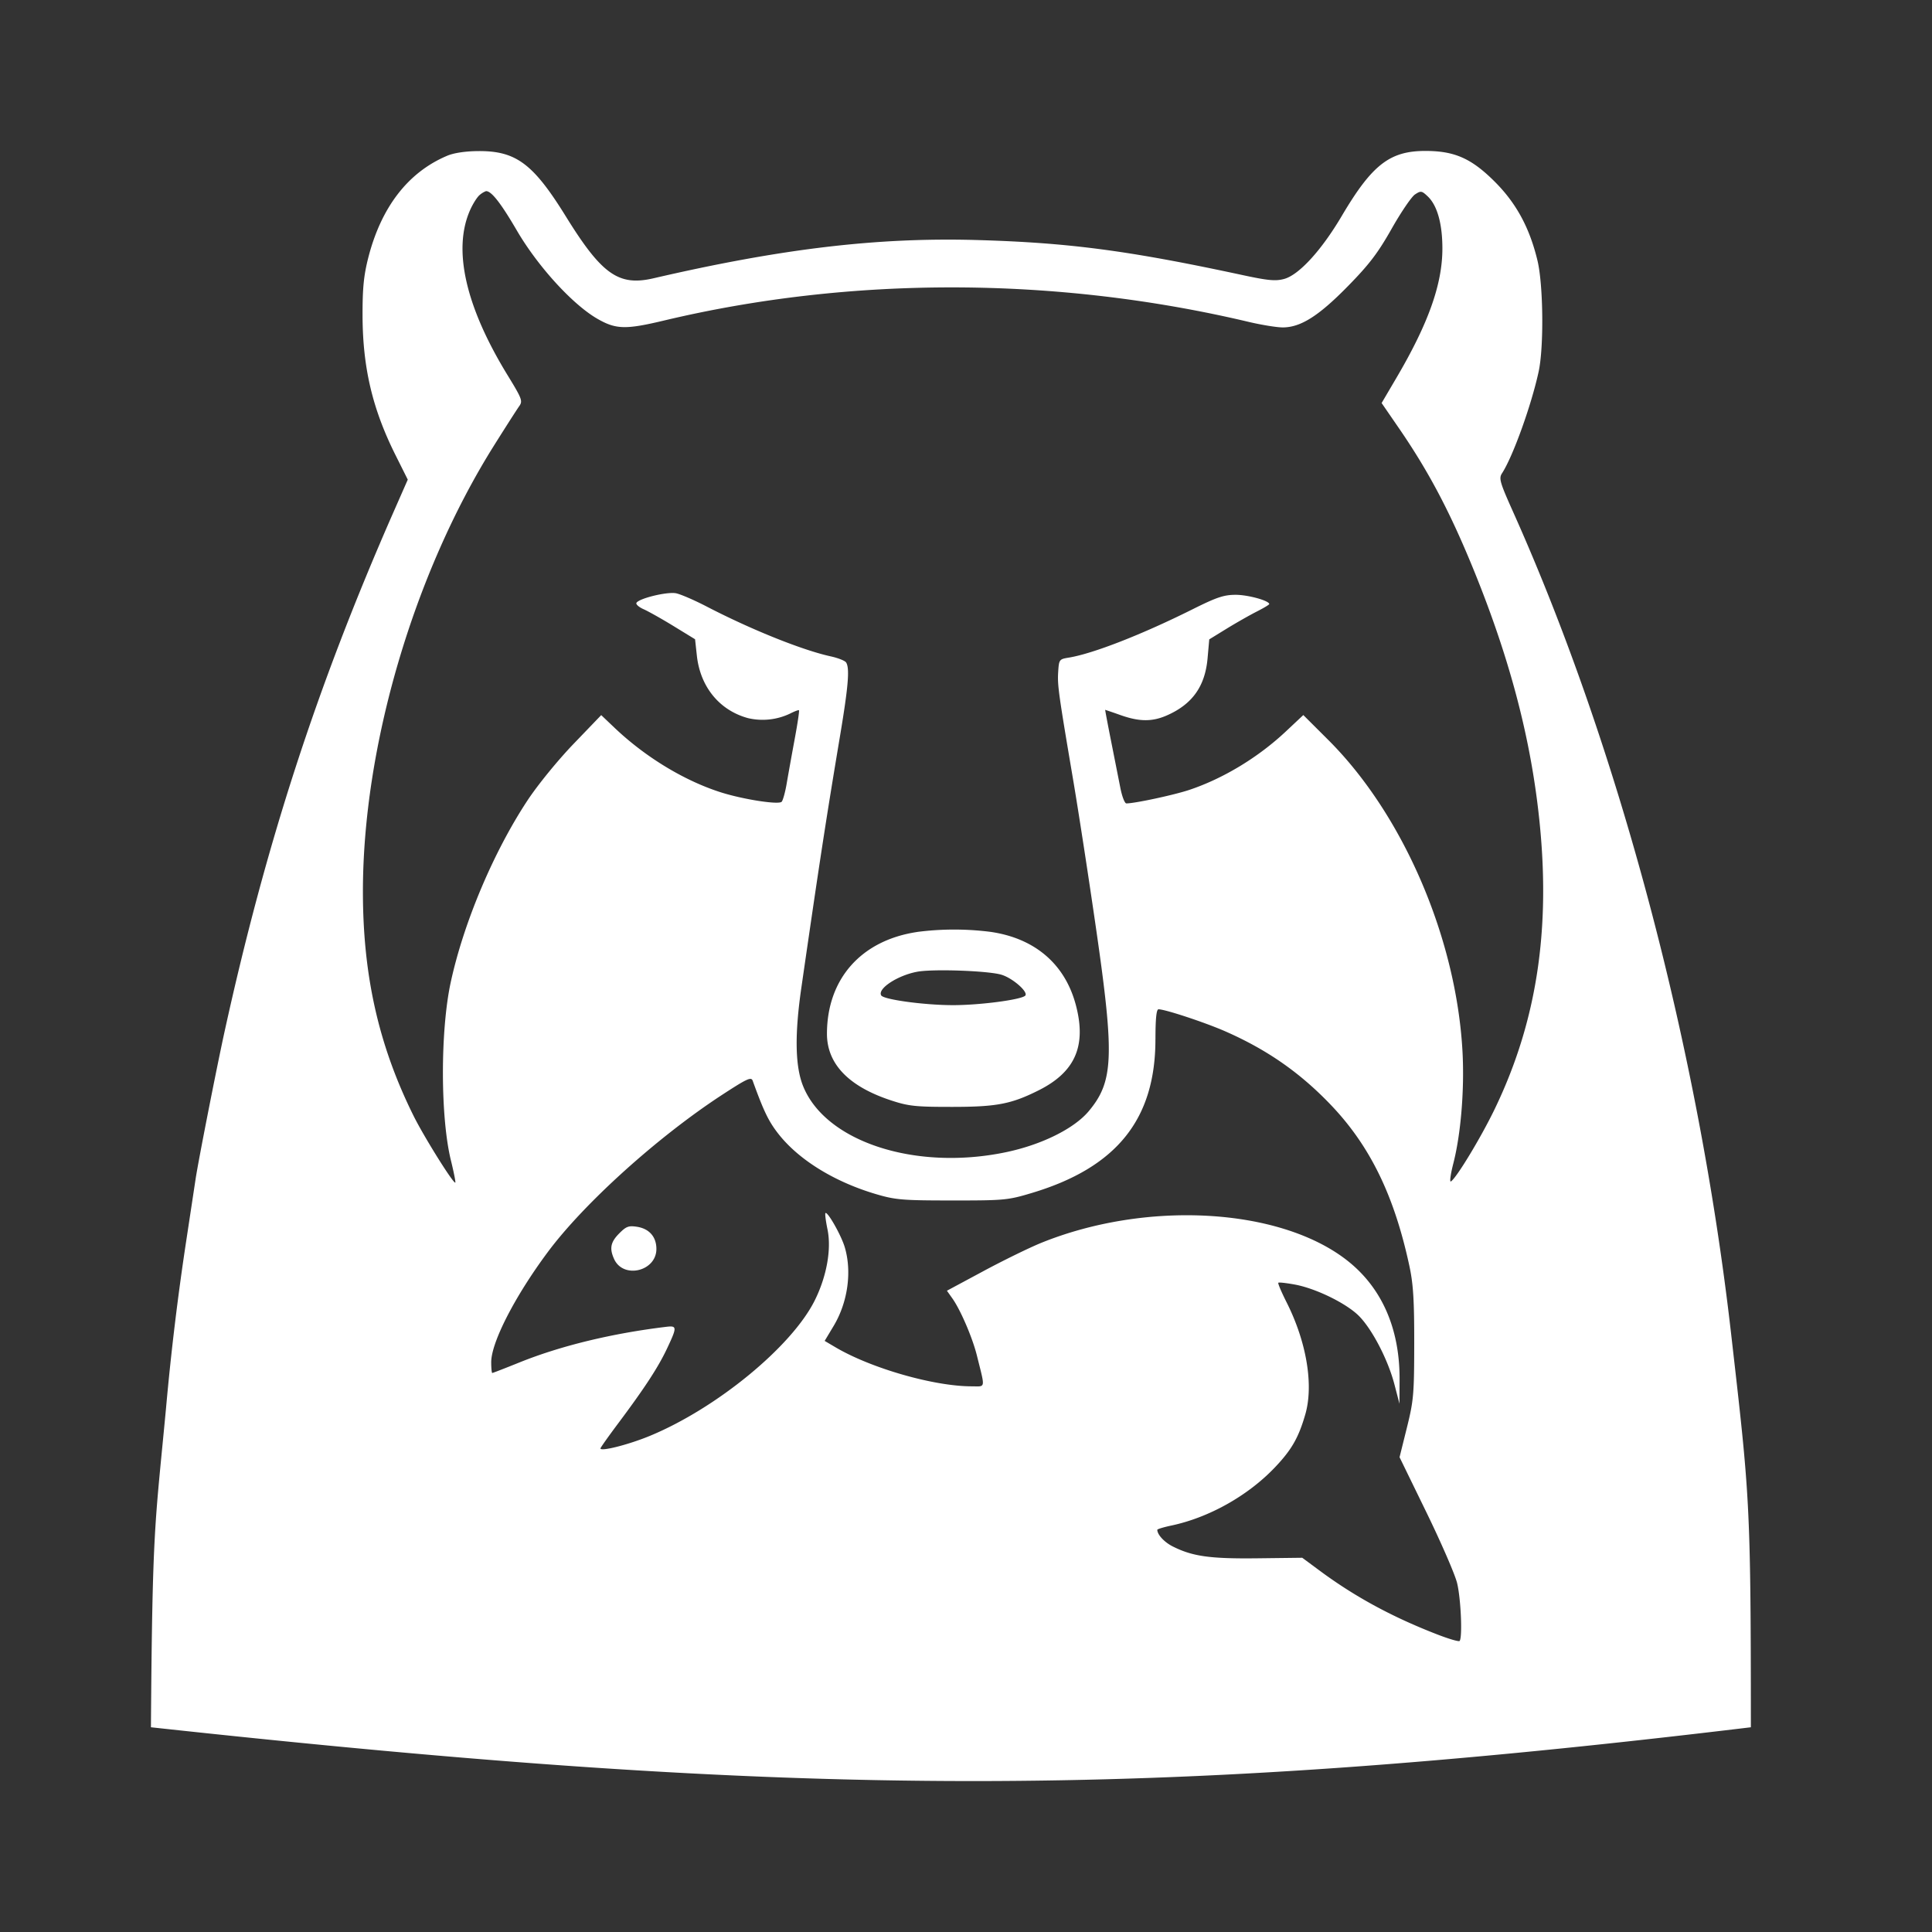 <svg xmlns="http://www.w3.org/2000/svg" width="64" height="64" fill="none"><rect width="100%" height="100%" fill="#333333" stroke="none"/><path fill="#fff" fill-rule="evenodd" d="M14.813 5.16c-1.293.544-2.187 1.701-2.615 3.383-.149.587-.19 1.008-.188 1.905.004 1.726.327 3.097 1.09 4.624l.408.816-.479 1.089c-2.529 5.758-4.223 10.971-5.593 17.21-.262 1.197-.866 4.268-.957 4.873l-.302 1.993a90.798 90.798 0 0 0-.68 5.625c-.365 3.87-.45 3.873-.497 10.54 21.524 2.345 33.021 2.407 53 0-.002-7.494-.042-7.669-.653-13.02-1.08-9.46-3.72-19.417-7.22-27.233-.446-.995-.48-1.118-.37-1.288.359-.55.974-2.26 1.213-3.369.176-.817.154-2.874-.039-3.676-.262-1.09-.704-1.904-1.42-2.618C48.741 5.246 48.183 5 47.217 5c-1.18 0-1.766.456-2.77 2.155-.673 1.14-1.419 1.954-1.91 2.086-.282.076-.531.053-1.368-.127-3.782-.814-5.759-1.075-8.79-1.162-3.303-.095-6.47.28-10.733 1.267-1.154.267-1.712-.128-2.901-2.049-1.083-1.75-1.652-2.174-2.903-2.165-.423.003-.805.06-1.03.155Zm1.085 1.292c-.085.064-.232.295-.328.513-.577 1.308-.146 3.197 1.248 5.47.475.776.503.85.382 1.02-.072.1-.447.685-.833 1.3-2.66 4.237-4.346 9.973-4.345 14.782 0 2.788.525 5.106 1.68 7.431.35.703 1.326 2.263 1.381 2.207.015-.015-.05-.346-.146-.736-.35-1.426-.353-4.287-.008-5.89.427-1.98 1.423-4.338 2.552-6.045.34-.513 1-1.322 1.518-1.861l.917-.954.45.428c1.014.961 2.29 1.737 3.497 2.125.735.236 1.926.423 2.03.318.042-.043.119-.318.168-.61.05-.293.168-.95.263-1.462.095-.511.16-.943.143-.959-.015-.016-.15.035-.3.112a2.115 2.115 0 0 1-1.384.149c-.946-.256-1.583-1.031-1.698-2.065l-.06-.549-.707-.433c-.388-.238-.837-.49-.996-.561-.16-.07-.267-.167-.238-.213.092-.15 1.02-.374 1.31-.316.151.03.614.23 1.027.445 1.477.765 3.163 1.441 4.102 1.646.242.053.47.144.506.202.122.192.073.786-.197 2.404-.473 2.83-.673 4.13-1.287 8.376-.222 1.534-.205 2.58.051 3.233.727 1.854 3.71 2.836 6.718 2.211 1.185-.246 2.265-.78 2.751-1.36.821-.98.856-1.805.252-5.989-.246-1.705-.59-3.937-.763-4.96-.494-2.915-.528-3.163-.5-3.607.026-.406.036-.419.353-.47.799-.13 2.425-.765 4.105-1.604.793-.396 1.032-.476 1.423-.476.408 0 1.11.194 1.11.307 0 .021-.19.134-.42.251-.23.117-.677.371-.993.565l-.574.353-.056.632c-.083.913-.494 1.5-1.312 1.871-.503.23-.932.231-1.565.008a21.083 21.083 0 0 0-.514-.177c-.006 0 .082.468.196 1.04l.307 1.55c.055.28.144.51.198.51.282 0 1.584-.28 2.083-.447 1.126-.376 2.285-1.078 3.197-1.934l.582-.546.825.823c2.485 2.477 4.248 6.576 4.449 10.342.066 1.256-.056 2.727-.307 3.698-.09.353-.126.617-.078.587.183-.113.988-1.443 1.442-2.38 1.474-3.045 1.922-6.289 1.413-10.232-.314-2.436-.975-4.86-2.053-7.53-.806-1.992-1.521-3.355-2.542-4.837l-.555-.807.489-.832c1.06-1.802 1.524-3.108 1.524-4.286 0-.823-.171-1.43-.486-1.728-.198-.187-.228-.191-.421-.064-.115.075-.464.588-.776 1.14-.456.805-.74 1.178-1.45 1.902-.965.985-1.563 1.363-2.156 1.363-.194 0-.702-.082-1.128-.183-6.376-1.509-13.163-1.524-19.376-.043-1.257.3-1.581.292-2.185-.052-.826-.47-1.985-1.738-2.685-2.938-.53-.908-.845-1.31-1.02-1.298a.717.717 0 0 0-.2.12Zm14.492 24.42c-1.858.274-2.992 1.55-2.996 3.368-.002 1.001.717 1.75 2.123 2.212.581.191.813.216 2.024.215 1.471 0 1.957-.093 2.865-.548 1.206-.604 1.587-1.465 1.238-2.807-.354-1.365-1.352-2.228-2.826-2.442a9.533 9.533 0 0 0-2.428.001Zm-.005 1.318c-.652.12-1.328.565-1.193.785.086.14 1.458.324 2.393.322.883-.002 2.226-.178 2.374-.312.125-.113-.412-.587-.792-.698-.447-.13-2.257-.194-2.782-.097Zm7.89 2.241c0 2.647-1.287 4.246-4.095 5.088-.792.238-.91.249-2.639.248-1.636 0-1.877-.02-2.515-.208-1.385-.408-2.57-1.139-3.246-2.005-.318-.407-.482-.745-.846-1.753-.05-.136-.187-.072-1.024.474-2.127 1.39-4.566 3.59-5.765 5.203-1.086 1.459-1.873 2.991-1.873 3.647 0 .196.016.357.035.357.02 0 .431-.16.915-.355 1.364-.549 3.065-.96 4.854-1.175.353-.042.355.011.026.708-.294.626-.736 1.303-1.608 2.47-.332.443-.603.826-.603.85 0 .113.935-.124 1.642-.417 2.213-.917 4.695-2.957 5.456-4.484.397-.796.56-1.704.421-2.363-.056-.271-.086-.51-.066-.53.067-.067.52.73.638 1.124.245.816.102 1.832-.367 2.614l-.297.495.368.217c1.18.693 3.25 1.286 4.497 1.288.477 0 .458.108.18-1.013-.145-.59-.543-1.517-.815-1.9l-.18-.254 1.212-.651c.667-.359 1.53-.78 1.92-.938 3.474-1.403 7.845-1.162 10.086.555 1.174.9 1.785 2.267 1.777 3.98l-.004.797-.168-.645c-.213-.814-.736-1.822-1.176-2.264-.414-.415-1.42-.908-2.119-1.038-.284-.052-.532-.08-.55-.06-.02.019.104.31.274.648.663 1.315.901 2.742.619 3.715-.223.77-.452 1.17-1.005 1.752-.893.939-2.182 1.663-3.433 1.928-.255.054-.464.117-.464.141 0 .16.232.41.51.55.655.33 1.234.412 2.796.394l1.496-.018.578.428c1.174.869 2.41 1.538 3.905 2.116.373.144.7.24.728.213.101-.102.044-1.42-.084-1.928-.073-.29-.532-1.345-1.019-2.344l-.885-1.816.242-.974c.224-.902.242-1.11.244-2.79.002-1.434-.032-1.975-.16-2.57-.5-2.327-1.297-3.967-2.593-5.327-1.019-1.07-2.117-1.837-3.507-2.447-.668-.293-1.99-.73-2.21-.73-.07 0-.102.307-.102.997Zm-17.762 6.427c-.287.288-.329.497-.17.849.305.67 1.401.408 1.401-.334 0-.398-.234-.668-.635-.733-.283-.045-.364-.016-.596.218Z" clip-rule="evenodd"/></svg>